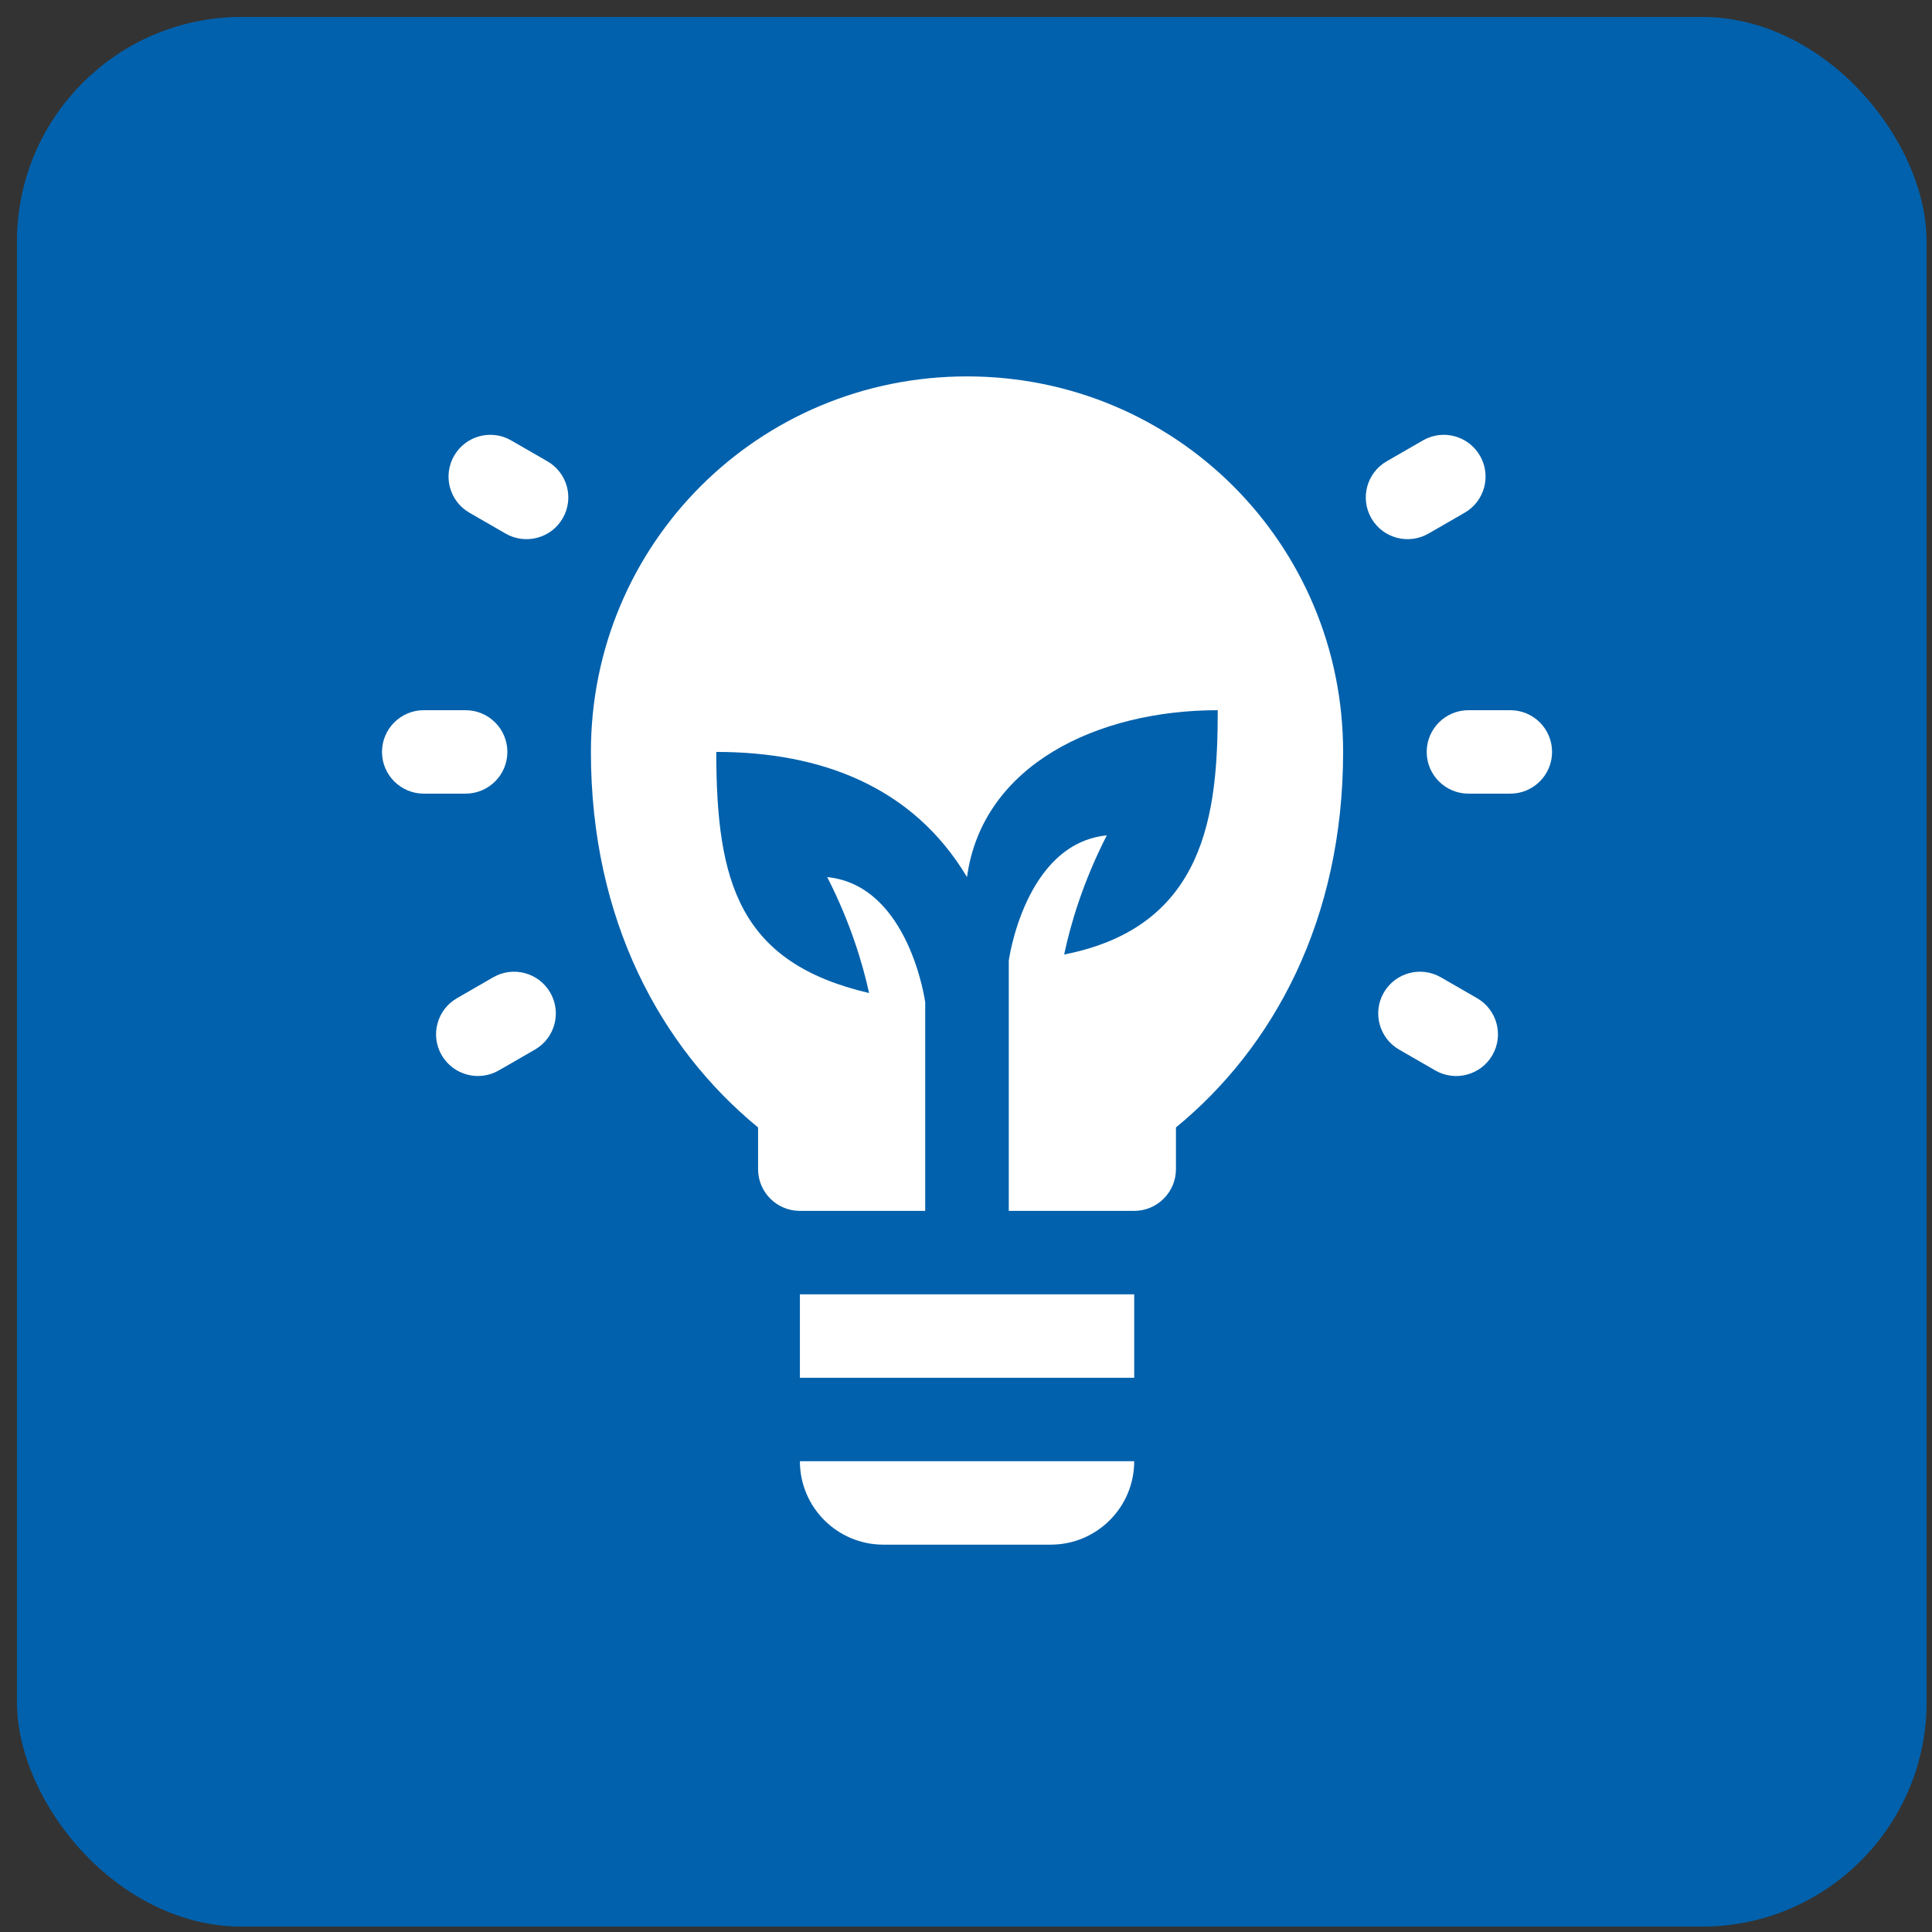 <?xml version="1.0" encoding="UTF-8"?> <svg xmlns="http://www.w3.org/2000/svg" width="109" height="109" viewBox="0 0 109 109" fill="none"><rect x="0" y="0" width="109" height="109" fill="#333333" stroke="none"/><rect x="0.956" y="0.956" width="107.74" height="107.74" rx="12.675" fill="#0161AC"></rect><path d="M45.129 82.439H63.99C63.99 85.041 61.88 87.147 59.275 87.147H49.844C47.239 87.147 45.129 85.041 45.129 82.439Z" fill="white"></path><path d="M63.99 77.732H45.129V73.024H63.99V77.732Z" fill="white"></path><path d="M75.776 42.422C75.776 51.892 71.848 59.095 66.345 63.608V65.962C66.345 67.261 65.289 68.316 63.987 68.316C54.215 68.316 61.147 68.316 56.914 68.316V54.192C56.914 54.192 57.813 47.596 62.443 47.13C61.076 49.806 60.387 52.196 60.038 53.851C68.047 52.288 68.703 45.845 68.703 40.068C61.927 40.068 55.42 43.149 54.557 49.484C51.506 44.376 46.319 42.422 40.411 42.422C40.411 49.818 41.722 54.319 49.033 56.026C48.672 54.385 47.993 52.073 46.67 49.484C51.301 49.95 52.199 56.546 52.199 56.546V68.316C47.965 68.316 54.903 68.316 45.126 68.316C43.825 68.316 42.769 67.261 42.769 65.962V63.608C37.268 59.095 33.338 51.892 33.338 42.422C33.338 30.702 42.769 21.236 54.557 21.236C66.345 21.236 75.776 30.702 75.776 42.422Z" fill="white"></path><path d="M31.043 56C31.694 57.128 31.308 58.566 30.18 59.216L28.139 60.393C27.007 61.042 25.567 60.649 24.918 59.531C24.267 58.404 24.654 56.965 25.781 56.316L27.823 55.139C28.952 54.486 30.393 54.875 31.043 56Z" fill="white"></path><path d="M84.197 59.531C83.549 60.651 82.109 61.045 80.977 60.393L78.935 59.216C77.808 58.566 77.421 57.125 78.072 56C78.723 54.875 80.161 54.486 81.293 55.139L83.334 56.316C84.461 56.965 84.848 58.406 84.197 59.531Z" fill="white"></path><path d="M87.565 42.422C87.565 43.721 86.509 44.776 85.207 44.776H82.85C81.548 44.776 80.492 43.721 80.492 42.422C80.492 41.123 81.548 40.068 82.85 40.068H85.207C86.509 40.068 87.565 41.12 87.565 42.422Z" fill="white"></path><path d="M26.267 44.776H23.91C22.608 44.776 21.552 43.721 21.552 42.422C21.552 41.123 22.608 40.068 23.91 40.068H26.267C27.569 40.068 28.625 41.123 28.625 42.422C28.625 43.721 27.569 44.776 26.267 44.776Z" fill="white"></path><path d="M77.371 29.242C76.721 28.117 77.105 26.676 78.234 26.026L80.276 24.849C81.403 24.195 82.846 24.584 83.497 25.711C84.147 26.836 83.763 28.277 82.634 28.927L80.592 30.104C79.477 30.748 78.027 30.377 77.371 29.242Z" fill="white"></path><path d="M25.622 25.711C26.273 24.584 27.715 24.195 28.842 24.849L30.884 26.026C32.013 26.676 32.398 28.117 31.747 29.242C31.091 30.377 29.642 30.748 28.526 30.104L26.485 28.927C25.355 28.277 24.971 26.836 25.622 25.711Z" fill="white"></path></svg> 